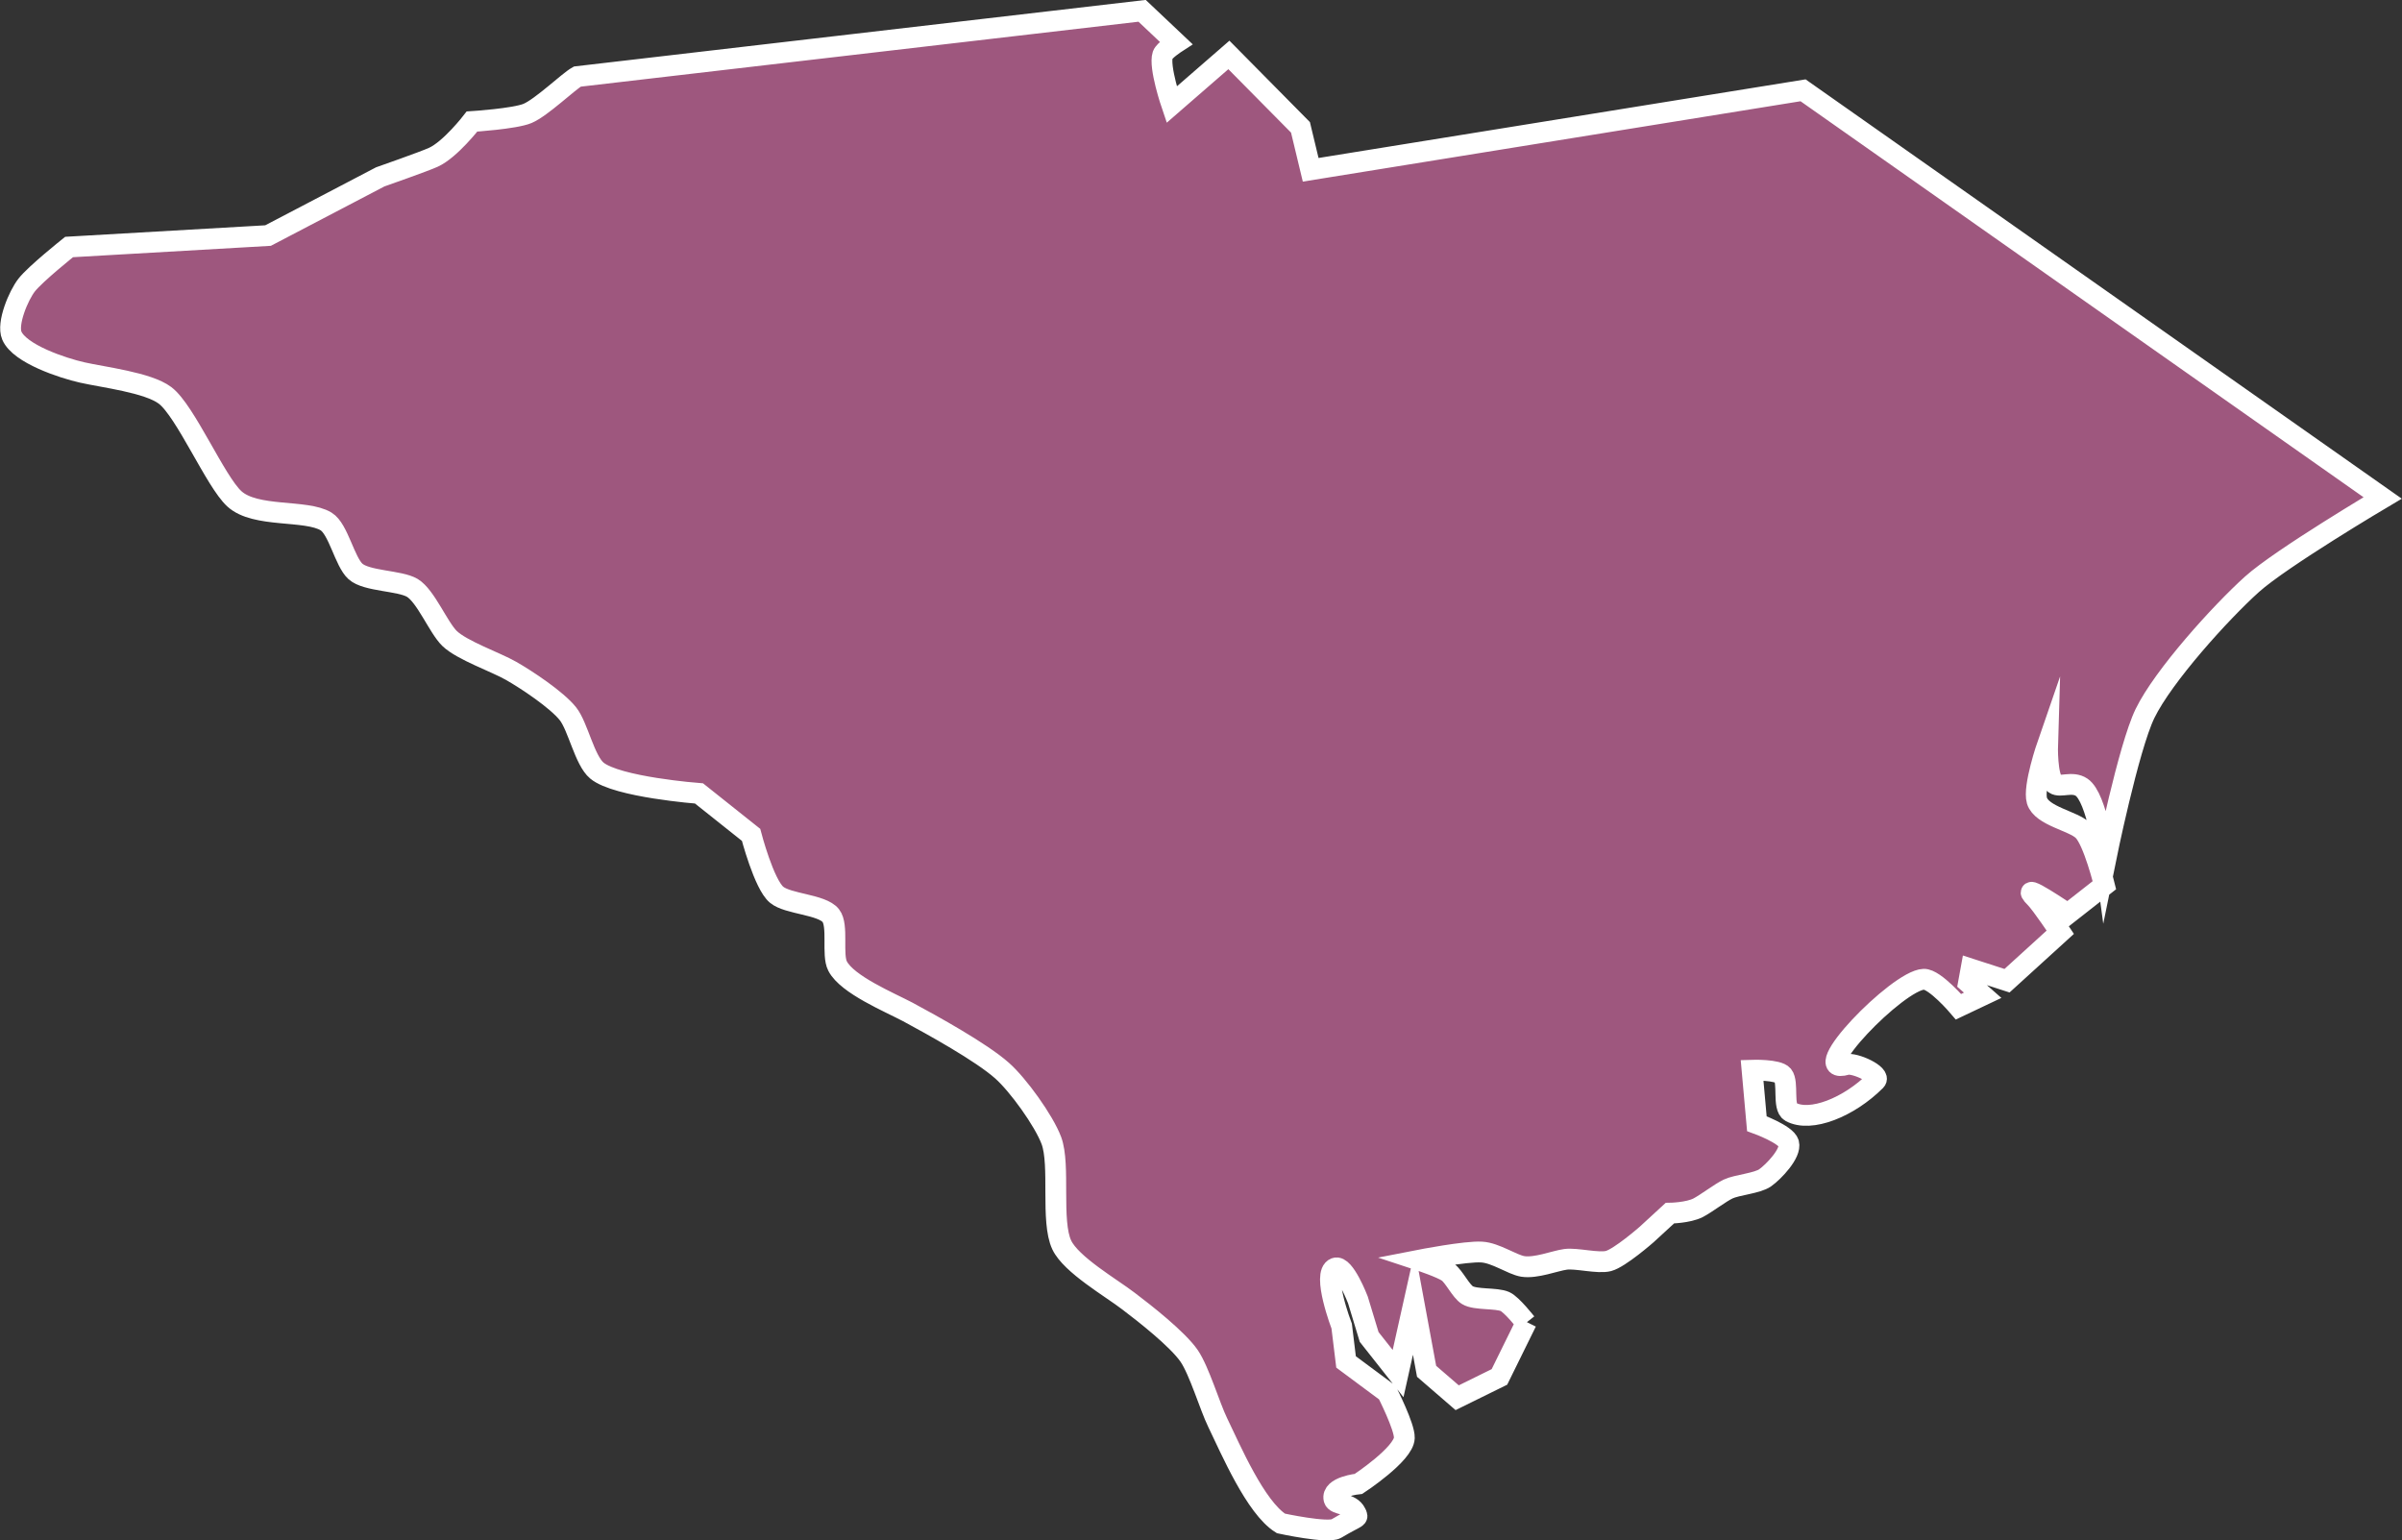 <?xml version="1.0" encoding="UTF-8"?> <svg xmlns="http://www.w3.org/2000/svg" id="Layer_2" data-name="Layer 2" viewBox="0 0 115.42 74.02"><rect x="0" y="0" width="115.42" height="74.02" fill="#333333" stroke="none"/><defs><style> .cls-1 { fill: #9e577e; stroke: #fff; stroke-miterlimit: 10; } </style></defs><g id="Layer_1-2" data-name="Layer 1"><path id="Stroke-143" class="cls-1" d="m73.35,63.53l-1.3,2.64-2.03,1-1.47-1.27-.61-3.3-.76,3.41-1.39-1.76-.54-1.78s-.65-1.7-1.09-1.53c-.66.25.31,2.79.31,2.79l.21,1.72,1.98,1.47s.84,1.65.82,2.18c-.02.78-2.2,2.21-2.2,2.21,0,0-1.32.13-1.18.73.07.3.81.17,1.05.67.13.27.12.12-.94.75-.41.24-2.66-.25-2.66-.25-1.22-.76-2.42-3.57-3.04-4.85-.38-.78-.88-2.48-1.37-3.2-.56-.81-2.13-2.04-2.91-2.63-.83-.64-2.76-1.75-3.21-2.7-.54-1.14-.06-3.84-.5-5.02-.36-.96-1.6-2.68-2.37-3.36-1-.89-3.36-2.19-4.53-2.82-.89-.47-2.91-1.31-3.37-2.2-.29-.54.05-1.95-.33-2.43-.43-.54-2.06-.55-2.6-1-.61-.5-1.23-2.88-1.23-2.88l-2.5-1.99s-3.95-.3-4.91-1.1c-.59-.49-.91-2.13-1.39-2.73-.53-.67-1.99-1.64-2.73-2.06-.73-.42-2.36-.98-2.96-1.56-.54-.53-1.14-2.04-1.79-2.43-.61-.36-2.2-.31-2.73-.79-.52-.47-.82-2.04-1.41-2.4-.97-.59-3.4-.16-4.41-1.09-.91-.83-2.35-4.23-3.33-4.97-.82-.62-2.97-.87-3.98-1.1-.93-.21-3-.89-3.38-1.77-.25-.58.32-1.93.71-2.43.42-.54,2.04-1.83,2.04-1.83l9.56-.55,5.39-2.82s2.14-.75,2.55-.94c.82-.37,1.86-1.72,1.86-1.72,0,0,2.05-.13,2.67-.39.68-.29,1.96-1.53,2.39-1.77L54.88.52l1.63,1.54s-.57.37-.64.58c-.19.57.43,2.39.43,2.39l2.75-2.39,3.44,3.48.49,2.04,23.66-3.82,27.85,19.59s-4.88,2.89-6.28,4.15c-1.5,1.35-4.26,4.4-5.14,6.21-.8,1.65-1.9,7.07-1.9,7.07,0,0-.4-3.04-1.15-3.53-.45-.3-1.02.03-1.29-.16-.39-.28-.34-1.9-.34-1.9,0,0-.71,2.05-.51,2.71.23.74,1.74.97,2.21,1.43.51.49,1.03,2.63,1.03,2.63l-1.76,1.38s-2.47-1.68-1.56-.77c.3.3,1.2,1.65,1.2,1.65l-2.56,2.33-1.73-.56-.12.66.68.6-1.16.55s-1.14-1.34-1.67-1.32c-1.25.04-5.72,4.68-3.71,4.1.38-.11,1.68.49,1.4.77-1.28,1.28-3.13,2.03-4.09,1.5-.39-.22-.09-1.4-.37-1.75-.24-.29-1.48-.25-1.48-.25l.23,2.57s1.41.51,1.53.94c.13.48-.72,1.37-1.13,1.66-.38.27-1.36.34-1.78.54-.38.18-1.04.69-1.44.9-.49.25-1.36.26-1.36.26l-1.12,1.03s-1.29,1.13-1.83,1.27c-.5.13-1.54-.15-2.06-.08-.52.07-1.42.44-2.06.34-.52-.09-1.3-.65-1.97-.69-.76-.05-3.01.39-3.01.39,0,0,1.09.36,1.39.58.29.21.62.91.93,1.1.39.24,1.39.12,1.81.31.33.15,1.01,1.02,1.01,1.02Z"></path></g></svg> 